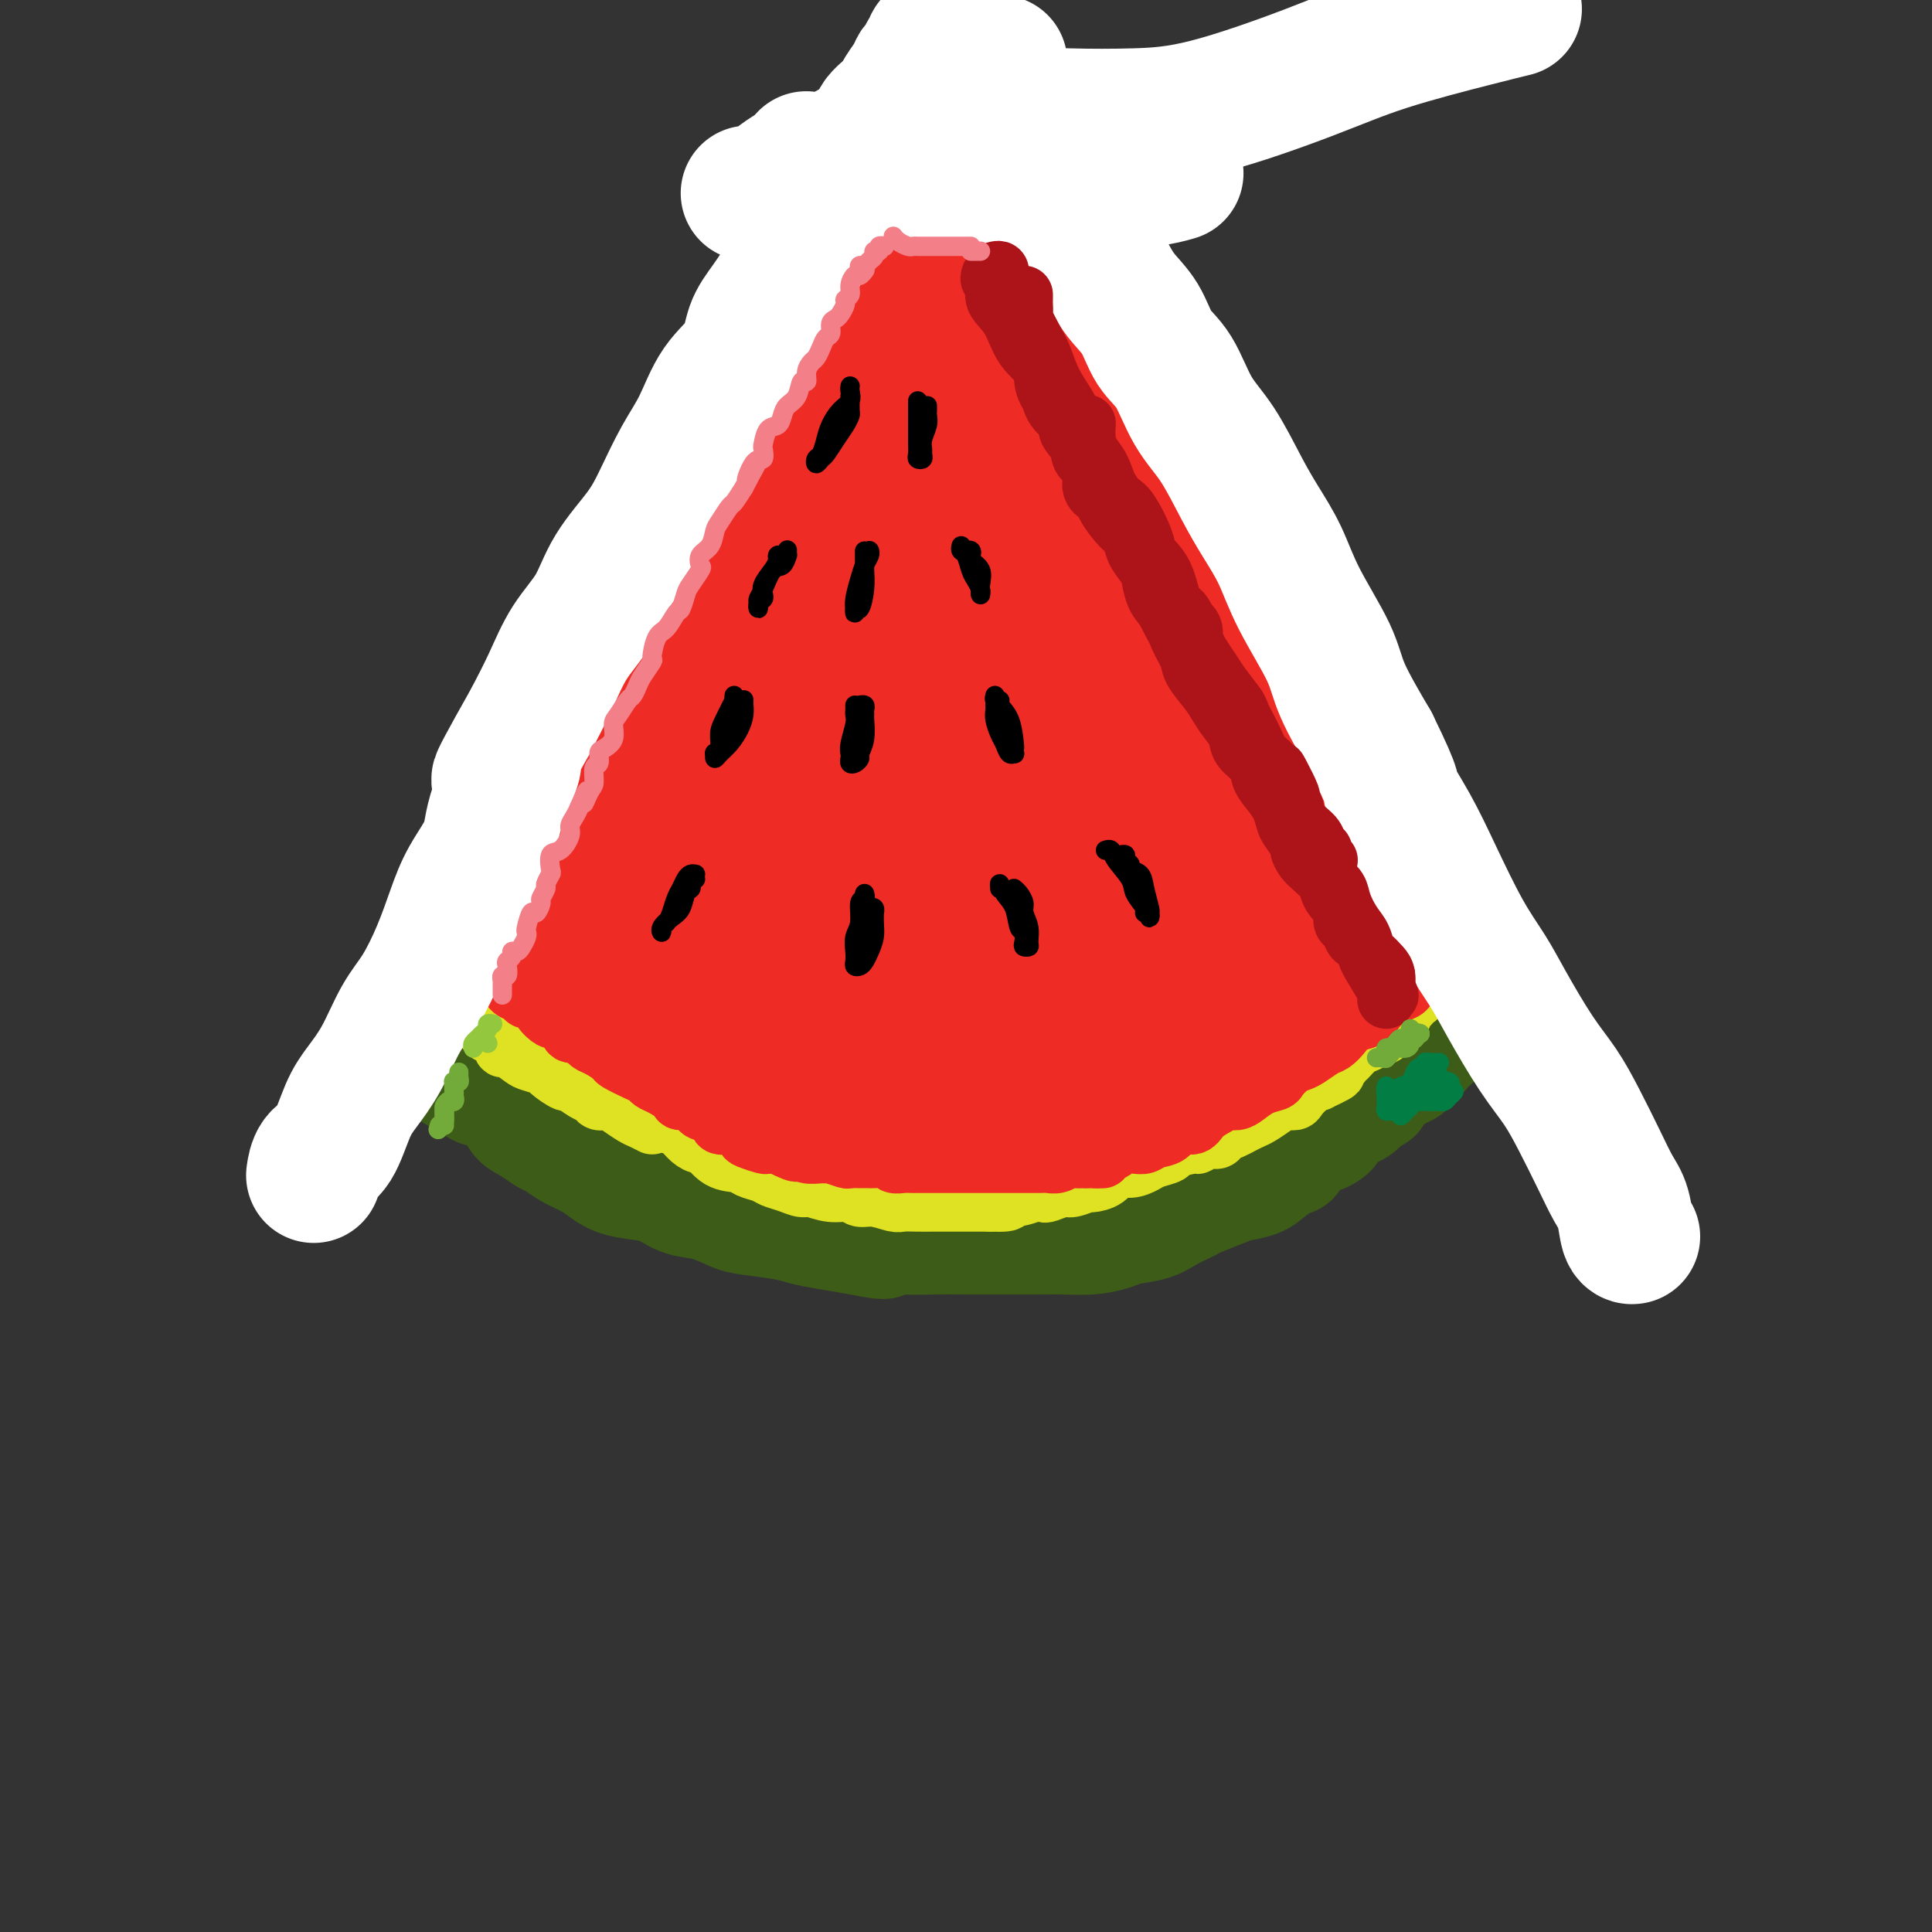 <svg viewBox='0 0 400 400' version='1.1' xmlns='http://www.w3.org/2000/svg' xmlns:xlink='http://www.w3.org/1999/xlink'><rect x="0" y="0" width="400" height="400" fill="#333333" stroke="none"/><g fill='none' stroke='rgb(61,92,24)' stroke-width='20' stroke-linecap='round' stroke-linejoin='round'><path d='M87,219c0.023,-0.114 0.047,-0.228 0,0c-0.047,0.228 -0.163,0.799 0,1c0.163,0.201 0.606,0.033 1,0c0.394,-0.033 0.738,0.070 1,0c0.262,-0.070 0.443,-0.313 1,0c0.557,0.313 1.489,1.183 2,2c0.511,0.817 0.602,1.583 1,2c0.398,0.417 1.103,0.486 2,1c0.897,0.514 1.986,1.474 3,2c1.014,0.526 1.952,0.617 3,1c1.048,0.383 2.205,1.057 3,2c0.795,0.943 1.226,2.153 2,3c0.774,0.847 1.891,1.329 3,2c1.109,0.671 2.211,1.530 3,2c0.789,0.470 1.265,0.549 2,1c0.735,0.451 1.730,1.273 3,2c1.270,0.727 2.814,1.360 4,2c1.186,0.640 2.014,1.289 3,2c0.986,0.711 2.131,1.485 4,2c1.869,0.515 4.461,0.772 6,1c1.539,0.228 2.025,0.428 3,1c0.975,0.572 2.438,1.515 4,2c1.562,0.485 3.221,0.511 5,1c1.779,0.489 3.678,1.440 5,2c1.322,0.560 2.067,0.727 4,1c1.933,0.273 5.054,0.650 7,1c1.946,0.350 2.716,0.671 4,1c1.284,0.329 3.081,0.665 5,1c1.919,0.335 3.959,0.667 6,1'/><path d='M177,258c8.798,1.856 6.293,0.497 6,0c-0.293,-0.497 1.627,-0.133 4,0c2.373,0.133 5.197,0.036 7,0c1.803,-0.036 2.583,-0.010 4,0c1.417,0.010 3.472,0.002 5,0c1.528,-0.002 2.529,0.000 4,0c1.471,-0.000 3.413,-0.003 5,0c1.587,0.003 2.821,0.012 4,0c1.179,-0.012 2.304,-0.044 4,0c1.696,0.044 3.965,0.164 6,0c2.035,-0.164 3.838,-0.611 5,-1c1.162,-0.389 1.684,-0.719 3,-1c1.316,-0.281 3.427,-0.513 5,-1c1.573,-0.487 2.608,-1.230 4,-2c1.392,-0.770 3.142,-1.568 4,-2c0.858,-0.432 0.823,-0.500 2,-1c1.177,-0.500 3.565,-1.434 5,-2c1.435,-0.566 1.918,-0.765 3,-1c1.082,-0.235 2.765,-0.504 4,-1c1.235,-0.496 2.024,-1.217 3,-2c0.976,-0.783 2.140,-1.627 3,-2c0.860,-0.373 1.418,-0.274 2,-1c0.582,-0.726 1.189,-2.277 2,-3c0.811,-0.723 1.827,-0.617 3,-1c1.173,-0.383 2.504,-1.253 3,-2c0.496,-0.747 0.159,-1.369 1,-2c0.841,-0.631 2.861,-1.271 4,-2c1.139,-0.729 1.398,-1.546 2,-2c0.602,-0.454 1.547,-0.545 2,-1c0.453,-0.455 0.415,-1.273 1,-2c0.585,-0.727 1.792,-1.364 3,-2'/><path d='M290,224c4.930,-3.538 2.754,-1.382 2,-1c-0.754,0.382 -0.087,-1.011 1,-2c1.087,-0.989 2.592,-1.575 3,-2c0.408,-0.425 -0.283,-0.688 0,-1c0.283,-0.312 1.540,-0.671 2,-1c0.460,-0.329 0.124,-0.627 0,-1c-0.124,-0.373 -0.035,-0.821 0,-1c0.035,-0.179 0.018,-0.090 0,0'/></g>
<g fill='none' stroke='rgb(222,226,34)' stroke-width='12' stroke-linecap='round' stroke-linejoin='round'><path d='M88,204c0.375,-0.081 0.749,-0.162 1,0c0.251,0.162 0.377,0.569 1,1c0.623,0.431 1.743,0.888 2,1c0.257,0.112 -0.348,-0.120 0,0c0.348,0.120 1.650,0.592 2,1c0.350,0.408 -0.253,0.752 0,1c0.253,0.248 1.362,0.399 2,1c0.638,0.601 0.804,1.651 1,2c0.196,0.349 0.420,-0.004 1,0c0.580,0.004 1.515,0.363 2,1c0.485,0.637 0.518,1.550 1,2c0.482,0.450 1.412,0.435 2,1c0.588,0.565 0.834,1.710 1,2c0.166,0.290 0.252,-0.274 1,0c0.748,0.274 2.159,1.388 3,2c0.841,0.612 1.113,0.722 2,1c0.887,0.278 2.391,0.722 3,1c0.609,0.278 0.324,0.389 1,1c0.676,0.611 2.313,1.723 3,2c0.687,0.277 0.425,-0.280 1,0c0.575,0.280 1.987,1.398 3,2c1.013,0.602 1.626,0.690 2,1c0.374,0.310 0.509,0.843 1,1c0.491,0.157 1.339,-0.060 2,0c0.661,0.060 1.136,0.398 2,1c0.864,0.602 2.117,1.470 3,2c0.883,0.530 1.395,0.723 2,1c0.605,0.277 1.302,0.639 2,1'/><path d='M132,228c-0.092,0.444 -0.184,0.889 0,1c0.184,0.111 0.644,-0.111 1,0c0.356,0.111 0.609,0.555 1,1c0.391,0.445 0.920,0.892 1,1c0.080,0.108 -0.288,-0.122 0,0c0.288,0.122 1.233,0.598 2,1c0.767,0.402 1.356,0.732 2,1c0.644,0.268 1.343,0.475 2,1c0.657,0.525 1.272,1.369 2,2c0.728,0.631 1.569,1.048 2,1c0.431,-0.048 0.451,-0.560 1,0c0.549,0.560 1.627,2.192 3,3c1.373,0.808 3.042,0.794 4,1c0.958,0.206 1.205,0.634 2,1c0.795,0.366 2.137,0.671 3,1c0.863,0.329 1.248,0.681 2,1c0.752,0.319 1.872,0.606 3,1c1.128,0.394 2.266,0.894 3,1c0.734,0.106 1.066,-0.183 2,0c0.934,0.183 2.470,0.837 4,1c1.530,0.163 3.052,-0.167 4,0c0.948,0.167 1.321,0.829 2,1c0.679,0.171 1.665,-0.150 3,0c1.335,0.150 3.019,0.772 4,1c0.981,0.228 1.258,0.061 2,0c0.742,-0.061 1.949,-0.016 3,0c1.051,0.016 1.947,0.004 3,0c1.053,-0.004 2.262,-0.001 3,0c0.738,0.001 1.007,0.000 2,0c0.993,-0.000 2.712,-0.000 4,0c1.288,0.000 2.144,0.000 3,0'/><path d='M205,249c6.361,0.222 2.763,-0.724 2,-1c-0.763,-0.276 1.308,0.118 3,0c1.692,-0.118 3.004,-0.749 4,-1c0.996,-0.251 1.675,-0.124 2,0c0.325,0.124 0.295,0.244 1,0c0.705,-0.244 2.146,-0.852 3,-1c0.854,-0.148 1.120,0.163 2,0c0.880,-0.163 2.374,-0.799 3,-1c0.626,-0.201 0.384,0.034 1,0c0.616,-0.034 2.089,-0.338 3,-1c0.911,-0.662 1.261,-1.683 2,-2c0.739,-0.317 1.869,0.070 3,0c1.131,-0.070 2.265,-0.597 3,-1c0.735,-0.403 1.071,-0.681 2,-1c0.929,-0.319 2.451,-0.678 3,-1c0.549,-0.322 0.126,-0.607 1,-1c0.874,-0.393 3.045,-0.893 4,-1c0.955,-0.107 0.693,0.179 1,0c0.307,-0.179 1.184,-0.821 2,-1c0.816,-0.179 1.570,0.107 2,0c0.430,-0.107 0.537,-0.605 1,-1c0.463,-0.395 1.283,-0.687 2,-1c0.717,-0.313 1.333,-0.648 2,-1c0.667,-0.352 1.387,-0.721 2,-1c0.613,-0.279 1.119,-0.469 2,-1c0.881,-0.531 2.137,-1.403 3,-2c0.863,-0.597 1.333,-0.920 2,-1c0.667,-0.080 1.529,0.082 2,0c0.471,-0.082 0.550,-0.407 1,-1c0.450,-0.593 1.271,-1.455 2,-2c0.729,-0.545 1.364,-0.772 2,-1'/><path d='M273,224c6.942,-3.290 2.297,-1.515 1,-1c-1.297,0.515 0.755,-0.229 2,-1c1.245,-0.771 1.684,-1.569 2,-2c0.316,-0.431 0.509,-0.496 1,-1c0.491,-0.504 1.280,-1.448 2,-2c0.720,-0.552 1.372,-0.712 2,-1c0.628,-0.288 1.233,-0.702 2,-1c0.767,-0.298 1.697,-0.479 2,-1c0.303,-0.521 -0.020,-1.382 0,-2c0.020,-0.618 0.383,-0.993 1,-1c0.617,-0.007 1.489,0.353 2,0c0.511,-0.353 0.663,-1.419 1,-2c0.337,-0.581 0.860,-0.676 1,-1c0.140,-0.324 -0.104,-0.875 0,-1c0.104,-0.125 0.554,0.177 1,0c0.446,-0.177 0.886,-0.832 1,-1c0.114,-0.168 -0.099,0.151 0,0c0.099,-0.151 0.511,-0.772 1,-1c0.489,-0.228 1.055,-0.061 1,0c-0.055,0.061 -0.730,0.018 -1,0c-0.270,-0.018 -0.135,-0.009 0,0'/></g>
<g fill='none' stroke='rgb(238,43,36)' stroke-width='12' stroke-linecap='round' stroke-linejoin='round'><path d='M94,194c0.311,-0.119 0.623,-0.238 1,0c0.377,0.238 0.821,0.833 1,1c0.179,0.167 0.093,-0.095 0,0c-0.093,0.095 -0.192,0.546 0,1c0.192,0.454 0.677,0.912 1,1c0.323,0.088 0.486,-0.193 1,0c0.514,0.193 1.380,0.860 2,1c0.620,0.140 0.992,-0.248 1,0c0.008,0.248 -0.350,1.131 0,2c0.350,0.869 1.407,1.724 2,2c0.593,0.276 0.721,-0.027 1,0c0.279,0.027 0.709,0.384 1,1c0.291,0.616 0.444,1.491 1,2c0.556,0.509 1.515,0.652 2,1c0.485,0.348 0.496,0.902 1,1c0.504,0.098 1.501,-0.259 2,0c0.499,0.259 0.500,1.135 1,2c0.500,0.865 1.499,1.719 2,2c0.501,0.281 0.505,-0.011 1,0c0.495,0.011 1.481,0.327 2,1c0.519,0.673 0.572,1.705 1,2c0.428,0.295 1.232,-0.146 2,0c0.768,0.146 1.499,0.879 2,1c0.501,0.121 0.771,-0.371 1,0c0.229,0.371 0.418,1.606 1,2c0.582,0.394 1.556,-0.052 2,0c0.444,0.052 0.356,0.602 1,1c0.644,0.398 2.020,0.646 3,1c0.980,0.354 1.566,0.816 2,1c0.434,0.184 0.717,0.092 1,0'/><path d='M133,220c3.357,1.570 2.250,0.994 2,1c-0.250,0.006 0.357,0.593 1,1c0.643,0.407 1.323,0.635 2,1c0.677,0.365 1.350,0.868 2,1c0.650,0.132 1.276,-0.105 2,0c0.724,0.105 1.545,0.554 2,1c0.455,0.446 0.545,0.890 1,1c0.455,0.110 1.277,-0.114 2,0c0.723,0.114 1.349,0.567 2,1c0.651,0.433 1.329,0.847 2,1c0.671,0.153 1.334,0.045 2,0c0.666,-0.045 1.333,-0.027 2,0c0.667,0.027 1.333,0.064 2,0c0.667,-0.064 1.334,-0.228 2,0c0.666,0.228 1.332,0.848 2,1c0.668,0.152 1.338,-0.166 2,0c0.662,0.166 1.318,0.814 2,1c0.682,0.186 1.391,-0.090 2,0c0.609,0.090 1.116,0.546 2,1c0.884,0.454 2.143,0.905 3,1c0.857,0.095 1.313,-0.167 2,0c0.687,0.167 1.606,0.762 2,1c0.394,0.238 0.262,0.120 1,0c0.738,-0.120 2.344,-0.243 3,0c0.656,0.243 0.361,0.850 1,1c0.639,0.150 2.213,-0.157 3,0c0.787,0.157 0.788,0.777 1,1c0.212,0.223 0.634,0.050 1,0c0.366,-0.050 0.675,0.025 1,0c0.325,-0.025 0.664,-0.150 1,0c0.336,0.150 0.668,0.575 1,1'/><path d='M189,236c6.072,1.254 2.252,0.389 1,0c-1.252,-0.389 0.065,-0.300 1,0c0.935,0.300 1.490,0.813 2,1c0.510,0.187 0.977,0.050 1,0c0.023,-0.050 -0.396,-0.013 0,0c0.396,0.013 1.609,0.004 2,0c0.391,-0.004 -0.039,-0.001 0,0c0.039,0.001 0.546,0.000 1,0c0.454,-0.000 0.853,-0.000 1,0c0.147,0.000 0.042,0.000 0,0c-0.042,-0.000 -0.021,-0.000 0,0'/><path d='M97,197c0.346,-0.107 0.693,-0.213 1,0c0.307,0.213 0.576,0.747 1,1c0.424,0.253 1.004,0.225 2,1c0.996,0.775 2.407,2.353 3,3c0.593,0.647 0.367,0.361 1,1c0.633,0.639 2.126,2.202 3,3c0.874,0.798 1.130,0.832 2,1c0.870,0.168 2.355,0.469 3,1c0.645,0.531 0.450,1.293 1,2c0.550,0.707 1.843,1.359 3,2c1.157,0.641 2.177,1.270 3,2c0.823,0.730 1.449,1.561 2,2c0.551,0.439 1.026,0.485 2,1c0.974,0.515 2.446,1.500 3,2c0.554,0.500 0.192,0.514 1,1c0.808,0.486 2.788,1.443 4,2c1.212,0.557 1.656,0.714 2,1c0.344,0.286 0.587,0.702 1,1c0.413,0.298 0.998,0.479 2,1c1.002,0.521 2.423,1.381 3,2c0.577,0.619 0.310,0.997 1,1c0.690,0.003 2.338,-0.369 3,0c0.662,0.369 0.339,1.479 1,2c0.661,0.521 2.308,0.454 3,1c0.692,0.546 0.431,1.705 1,2c0.569,0.295 1.969,-0.275 3,0c1.031,0.275 1.693,1.394 2,2c0.307,0.606 0.257,0.698 1,1c0.743,0.302 2.277,0.812 3,1c0.723,0.188 0.635,0.054 1,0c0.365,-0.054 1.182,-0.027 2,0'/><path d='M161,237c6.515,3.266 3.302,0.932 2,0c-1.302,-0.932 -0.692,-0.460 0,0c0.692,0.460 1.467,0.908 2,1c0.533,0.092 0.823,-0.173 1,0c0.177,0.173 0.240,0.782 1,1c0.760,0.218 2.216,0.044 3,0c0.784,-0.044 0.895,0.041 1,0c0.105,-0.041 0.203,-0.207 1,0c0.797,0.207 2.291,0.788 3,1c0.709,0.212 0.631,0.056 1,0c0.369,-0.056 1.183,-0.011 2,0c0.817,0.011 1.637,-0.011 2,0c0.363,0.011 0.270,0.056 1,0c0.730,-0.056 2.282,-0.211 3,0c0.718,0.211 0.600,0.789 1,1c0.400,0.211 1.317,0.057 2,0c0.683,-0.057 1.130,-0.015 2,0c0.870,0.015 2.162,0.004 3,0c0.838,-0.004 1.223,-0.001 2,0c0.777,0.001 1.945,0.000 3,0c1.055,-0.000 1.997,-0.000 3,0c1.003,0.000 2.068,0.000 3,0c0.932,-0.000 1.730,-0.000 3,0c1.270,0.000 3.011,0.001 4,0c0.989,-0.001 1.225,-0.004 2,0c0.775,0.004 2.090,0.015 3,0c0.910,-0.015 1.415,-0.057 2,0c0.585,0.057 1.250,0.211 2,0c0.750,-0.211 1.587,-0.788 2,-1c0.413,-0.212 0.404,-0.061 1,0c0.596,0.061 1.798,0.030 3,0'/><path d='M225,240c6.070,-0.091 2.245,0.182 1,0c-1.245,-0.182 0.089,-0.820 1,-1c0.911,-0.180 1.399,0.096 2,0c0.601,-0.096 1.315,-0.565 2,-1c0.685,-0.435 1.342,-0.836 2,-1c0.658,-0.164 1.316,-0.090 2,0c0.684,0.090 1.395,0.198 2,0c0.605,-0.198 1.106,-0.700 2,-1c0.894,-0.300 2.183,-0.399 3,-1c0.817,-0.601 1.163,-1.706 2,-2c0.837,-0.294 2.164,0.223 3,0c0.836,-0.223 1.182,-1.186 2,-2c0.818,-0.814 2.108,-1.479 3,-2c0.892,-0.521 1.384,-0.899 2,-1c0.616,-0.101 1.354,0.076 2,0c0.646,-0.076 1.198,-0.405 2,-1c0.802,-0.595 1.853,-1.455 3,-2c1.147,-0.545 2.389,-0.775 3,-1c0.611,-0.225 0.590,-0.445 1,-1c0.410,-0.555 1.250,-1.443 2,-2c0.750,-0.557 1.408,-0.782 2,-1c0.592,-0.218 1.116,-0.430 2,-1c0.884,-0.570 2.127,-1.500 3,-2c0.873,-0.500 1.374,-0.570 2,-1c0.626,-0.430 1.375,-1.218 2,-2c0.625,-0.782 1.126,-1.557 2,-2c0.874,-0.443 2.121,-0.555 3,-1c0.879,-0.445 1.390,-1.222 2,-2c0.610,-0.778 1.318,-1.556 2,-2c0.682,-0.444 1.338,-0.556 2,-1c0.662,-0.444 1.331,-1.222 2,-2'/><path d='M291,204c4.564,-3.547 2.474,-2.414 2,-2c-0.474,0.414 0.669,0.111 1,0c0.331,-0.111 -0.149,-0.028 0,0c0.149,0.028 0.928,0.000 1,0c0.072,-0.000 -0.563,0.027 -1,0c-0.437,-0.027 -0.676,-0.108 -1,0c-0.324,0.108 -0.733,0.404 -1,1c-0.267,0.596 -0.390,1.492 -1,2c-0.610,0.508 -1.705,0.629 -3,1c-1.295,0.371 -2.791,0.992 -4,2c-1.209,1.008 -2.132,2.402 -3,3c-0.868,0.598 -1.680,0.400 -3,1c-1.320,0.600 -3.146,1.998 -5,3c-1.854,1.002 -3.734,1.609 -5,2c-1.266,0.391 -1.918,0.567 -3,1c-1.082,0.433 -2.595,1.124 -4,2c-1.405,0.876 -2.703,1.938 -4,3'/><path d='M257,223c-6.041,3.464 -3.144,1.625 -3,1c0.144,-0.625 -2.464,-0.035 -4,1c-1.536,1.035 -1.999,2.515 -3,3c-1.001,0.485 -2.540,-0.025 -4,0c-1.460,0.025 -2.842,0.585 -4,1c-1.158,0.415 -2.094,0.685 -3,1c-0.906,0.315 -1.782,0.676 -3,1c-1.218,0.324 -2.777,0.612 -4,1c-1.223,0.388 -2.109,0.877 -3,1c-0.891,0.123 -1.788,-0.121 -3,0c-1.212,0.121 -2.741,0.607 -4,1c-1.259,0.393 -2.249,0.694 -3,1c-0.751,0.306 -1.262,0.618 -2,1c-0.738,0.382 -1.704,0.835 -3,1c-1.296,0.165 -2.923,0.041 -4,0c-1.077,-0.041 -1.603,0.000 -2,0c-0.397,-0.000 -0.665,-0.041 -2,0c-1.335,0.041 -3.737,0.165 -5,0c-1.263,-0.165 -1.387,-0.618 -2,-1c-0.613,-0.382 -1.714,-0.691 -3,-1c-1.286,-0.309 -2.756,-0.618 -4,-1c-1.244,-0.382 -2.260,-0.838 -3,-1c-0.740,-0.162 -1.203,-0.029 -2,0c-0.797,0.029 -1.926,-0.045 -3,0c-1.074,0.045 -2.092,0.208 -3,0c-0.908,-0.208 -1.706,-0.787 -2,-1c-0.294,-0.213 -0.084,-0.061 0,0c0.084,0.061 0.042,0.030 0,0'/><path d='M95,189c-0.118,-0.048 -0.236,-0.095 0,0c0.236,0.095 0.825,0.333 1,0c0.175,-0.333 -0.065,-1.238 0,-2c0.065,-0.762 0.435,-1.380 1,-2c0.565,-0.620 1.324,-1.243 2,-2c0.676,-0.757 1.267,-1.650 2,-3c0.733,-1.350 1.608,-3.157 2,-4c0.392,-0.843 0.302,-0.720 1,-2c0.698,-1.280 2.184,-3.962 3,-6c0.816,-2.038 0.961,-3.432 2,-5c1.039,-1.568 2.972,-3.312 4,-5c1.028,-1.688 1.149,-3.321 2,-5c0.851,-1.679 2.430,-3.403 3,-5c0.570,-1.597 0.130,-3.066 1,-5c0.870,-1.934 3.051,-4.333 4,-6c0.949,-1.667 0.667,-2.600 1,-4c0.333,-1.400 1.280,-3.265 2,-5c0.720,-1.735 1.213,-3.341 2,-5c0.787,-1.659 1.868,-3.373 3,-5c1.132,-1.627 2.314,-3.168 3,-5c0.686,-1.832 0.877,-3.955 2,-6c1.123,-2.045 3.177,-4.012 5,-6c1.823,-1.988 3.414,-3.997 4,-5c0.586,-1.003 0.167,-1.001 0,-1c-0.167,0.001 -0.084,0.000 0,0'/><path d='M97,187c-0.099,-0.320 -0.197,-0.640 0,-1c0.197,-0.360 0.690,-0.758 1,-1c0.310,-0.242 0.439,-0.326 1,-1c0.561,-0.674 1.556,-1.938 2,-3c0.444,-1.062 0.337,-1.921 1,-3c0.663,-1.079 2.096,-2.377 3,-4c0.904,-1.623 1.281,-3.571 2,-5c0.719,-1.429 1.781,-2.339 3,-4c1.219,-1.661 2.594,-4.073 4,-6c1.406,-1.927 2.842,-3.370 4,-5c1.158,-1.630 2.037,-3.448 3,-5c0.963,-1.552 2.009,-2.840 3,-5c0.991,-2.160 1.927,-5.194 3,-7c1.073,-1.806 2.282,-2.386 3,-4c0.718,-1.614 0.946,-4.262 2,-6c1.054,-1.738 2.935,-2.565 4,-4c1.065,-1.435 1.314,-3.476 2,-5c0.686,-1.524 1.808,-2.530 3,-4c1.192,-1.470 2.455,-3.403 3,-5c0.545,-1.597 0.373,-2.856 1,-4c0.627,-1.144 2.055,-2.172 3,-4c0.945,-1.828 1.408,-4.455 2,-6c0.592,-1.545 1.312,-2.006 2,-3c0.688,-0.994 1.343,-2.519 2,-4c0.657,-1.481 1.317,-2.916 2,-4c0.683,-1.084 1.390,-1.815 2,-3c0.610,-1.185 1.122,-2.823 2,-4c0.878,-1.177 2.121,-1.894 3,-3c0.879,-1.106 1.394,-2.602 2,-4c0.606,-1.398 1.303,-2.699 2,-4'/><path d='M167,66c11.412,-19.482 4.944,-7.686 3,-4c-1.944,3.686 0.638,-0.739 2,-3c1.362,-2.261 1.506,-2.357 2,-3c0.494,-0.643 1.340,-1.834 2,-3c0.660,-1.166 1.135,-2.307 2,-3c0.865,-0.693 2.118,-0.939 3,-2c0.882,-1.061 1.391,-2.938 2,-4c0.609,-1.062 1.318,-1.310 2,-2c0.682,-0.690 1.338,-1.824 2,-3c0.662,-1.176 1.330,-2.396 2,-3c0.670,-0.604 1.343,-0.593 2,-1c0.657,-0.407 1.300,-1.233 2,-2c0.700,-0.767 1.459,-1.474 2,-2c0.541,-0.526 0.865,-0.871 1,-1c0.135,-0.129 0.080,-0.042 0,0c-0.080,0.042 -0.185,0.040 0,0c0.185,-0.040 0.659,-0.118 1,0c0.341,0.118 0.547,0.431 1,1c0.453,0.569 1.153,1.394 2,2c0.847,0.606 1.841,0.994 3,2c1.159,1.006 2.482,2.630 3,4c0.518,1.370 0.232,2.484 1,4c0.768,1.516 2.590,3.433 4,5c1.410,1.567 2.410,2.785 3,4c0.590,1.215 0.771,2.428 2,4c1.229,1.572 3.505,3.504 5,5c1.495,1.496 2.210,2.557 3,4c0.790,1.443 1.654,3.270 3,5c1.346,1.730 3.173,3.365 5,5'/><path d='M232,75c5.831,7.460 3.408,4.111 3,4c-0.408,-0.111 1.199,3.016 3,5c1.801,1.984 3.795,2.826 5,4c1.205,1.174 1.619,2.679 2,4c0.381,1.321 0.729,2.457 2,4c1.271,1.543 3.466,3.493 5,5c1.534,1.507 2.405,2.570 3,4c0.595,1.430 0.912,3.228 2,5c1.088,1.772 2.948,3.517 4,5c1.052,1.483 1.297,2.705 2,4c0.703,1.295 1.865,2.662 3,4c1.135,1.338 2.245,2.647 3,4c0.755,1.353 1.156,2.750 2,4c0.844,1.250 2.132,2.354 3,3c0.868,0.646 1.318,0.833 2,2c0.682,1.167 1.596,3.314 2,5c0.404,1.686 0.297,2.912 1,4c0.703,1.088 2.217,2.037 3,3c0.783,0.963 0.835,1.939 1,3c0.165,1.061 0.443,2.208 1,3c0.557,0.792 1.392,1.229 2,2c0.608,0.771 0.989,1.874 1,3c0.011,1.126 -0.347,2.273 0,3c0.347,0.727 1.399,1.033 2,2c0.601,0.967 0.753,2.596 1,3c0.247,0.404 0.591,-0.415 1,0c0.409,0.415 0.883,2.064 1,3c0.117,0.936 -0.123,1.158 0,2c0.123,0.842 0.610,2.304 1,3c0.390,0.696 0.683,0.628 1,1c0.317,0.372 0.659,1.186 1,2'/><path d='M295,178c3.182,6.935 1.636,3.273 1,2c-0.636,-1.273 -0.363,-0.156 0,1c0.363,1.156 0.815,2.351 1,3c0.185,0.649 0.102,0.752 0,1c-0.102,0.248 -0.224,0.640 0,1c0.224,0.360 0.792,0.688 1,1c0.208,0.312 0.056,0.609 0,1c-0.056,0.391 -0.015,0.878 0,1c0.015,0.122 0.004,-0.120 0,0c-0.004,0.120 -0.001,0.603 0,1c0.001,0.397 0.000,0.709 0,1c-0.000,0.291 -0.000,0.561 0,1c0.000,0.439 0.000,1.045 0,1c-0.000,-0.045 -0.000,-0.743 0,-1c0.000,-0.257 0.000,-0.073 0,0c-0.000,0.073 -0.000,0.037 0,0'/></g>
<g fill='none' stroke='rgb(238,43,36)' stroke-width='28' stroke-linecap='round' stroke-linejoin='round'><path d='M136,155c-0.015,0.490 -0.031,0.979 0,1c0.031,0.021 0.108,-0.428 0,0c-0.108,0.428 -0.403,1.731 -1,3c-0.597,1.269 -1.497,2.504 -2,4c-0.503,1.496 -0.609,3.254 -1,4c-0.391,0.746 -1.067,0.482 -2,1c-0.933,0.518 -2.123,1.819 -3,3c-0.877,1.181 -1.442,2.241 -2,3c-0.558,0.759 -1.110,1.215 -2,2c-0.890,0.785 -2.119,1.899 -3,3c-0.881,1.101 -1.413,2.189 -2,3c-0.587,0.811 -1.229,1.345 -2,2c-0.771,0.655 -1.672,1.433 -2,2c-0.328,0.567 -0.082,0.925 0,1c0.082,0.075 0.001,-0.134 0,0c-0.001,0.134 0.080,0.610 0,1c-0.080,0.390 -0.321,0.694 0,1c0.321,0.306 1.202,0.615 2,1c0.798,0.385 1.511,0.845 3,2c1.489,1.155 3.752,3.005 6,4c2.248,0.995 4.481,1.136 6,2c1.519,0.864 2.325,2.451 4,4c1.675,1.549 4.220,3.058 6,4c1.780,0.942 2.796,1.316 4,2c1.204,0.684 2.596,1.678 5,3c2.404,1.322 5.820,2.973 8,4c2.180,1.027 3.125,1.430 5,2c1.875,0.570 4.678,1.306 7,2c2.322,0.694 4.161,1.347 6,2'/><path d='M176,221c5.025,1.713 4.588,0.995 5,1c0.412,0.005 1.672,0.733 4,1c2.328,0.267 5.725,0.072 8,0c2.275,-0.072 3.430,-0.022 5,0c1.570,0.022 3.556,0.017 5,0c1.444,-0.017 2.346,-0.046 4,0c1.654,0.046 4.061,0.168 6,0c1.939,-0.168 3.410,-0.626 5,-1c1.590,-0.374 3.299,-0.666 5,-1c1.701,-0.334 3.395,-0.711 5,-1c1.605,-0.289 3.123,-0.489 5,-1c1.877,-0.511 4.115,-1.332 6,-2c1.885,-0.668 3.417,-1.184 5,-2c1.583,-0.816 3.215,-1.932 5,-3c1.785,-1.068 3.721,-2.087 5,-3c1.279,-0.913 1.901,-1.720 3,-2c1.099,-0.280 2.677,-0.032 4,-1c1.323,-0.968 2.393,-3.151 3,-4c0.607,-0.849 0.751,-0.364 1,-1c0.249,-0.636 0.603,-2.394 1,-3c0.397,-0.606 0.839,-0.059 1,0c0.161,0.059 0.042,-0.368 0,-1c-0.042,-0.632 -0.007,-1.469 0,-2c0.007,-0.531 -0.012,-0.758 0,-1c0.012,-0.242 0.057,-0.500 0,-1c-0.057,-0.500 -0.214,-1.242 0,-2c0.214,-0.758 0.801,-1.532 1,-2c0.199,-0.468 0.012,-0.631 0,-1c-0.012,-0.369 0.151,-0.946 0,-2c-0.151,-1.054 -0.614,-2.587 -1,-4c-0.386,-1.413 -0.693,-2.707 -1,-4'/><path d='M266,178c-0.620,-2.382 -1.169,-3.338 -2,-5c-0.831,-1.662 -1.943,-4.029 -3,-6c-1.057,-1.971 -2.059,-3.544 -3,-5c-0.941,-1.456 -1.820,-2.793 -3,-5c-1.180,-2.207 -2.660,-5.283 -4,-8c-1.340,-2.717 -2.540,-5.076 -4,-8c-1.460,-2.924 -3.182,-6.415 -5,-9c-1.818,-2.585 -3.734,-4.265 -5,-6c-1.266,-1.735 -1.881,-3.524 -3,-5c-1.119,-1.476 -2.741,-2.639 -4,-4c-1.259,-1.361 -2.155,-2.920 -3,-4c-0.845,-1.080 -1.639,-1.681 -2,-3c-0.361,-1.319 -0.290,-3.355 -1,-5c-0.710,-1.645 -2.201,-2.898 -3,-4c-0.799,-1.102 -0.906,-2.052 -1,-3c-0.094,-0.948 -0.174,-1.893 -1,-3c-0.826,-1.107 -2.397,-2.375 -3,-3c-0.603,-0.625 -0.237,-0.608 0,-1c0.237,-0.392 0.345,-1.193 0,-2c-0.345,-0.807 -1.143,-1.619 -1,-1c0.143,0.619 1.227,2.670 3,4c1.773,1.330 4.233,1.938 6,4c1.767,2.062 2.839,5.579 5,9c2.161,3.421 5.410,6.745 8,10c2.590,3.255 4.520,6.441 6,9c1.480,2.559 2.510,4.490 4,7c1.490,2.510 3.440,5.599 5,8c1.560,2.401 2.732,4.115 4,6c1.268,1.885 2.634,3.943 4,6'/><path d='M260,151c7.386,10.705 3.852,6.466 3,6c-0.852,-0.466 0.978,2.839 2,5c1.022,2.161 1.237,3.176 2,5c0.763,1.824 2.076,4.456 3,6c0.924,1.544 1.461,1.999 2,3c0.539,1.001 1.079,2.547 2,4c0.921,1.453 2.221,2.813 3,4c0.779,1.187 1.036,2.202 1,3c-0.036,0.798 -0.364,1.380 0,2c0.364,0.620 1.422,1.279 2,2c0.578,0.721 0.677,1.503 1,2c0.323,0.497 0.871,0.707 1,1c0.129,0.293 -0.162,0.668 0,1c0.162,0.332 0.775,0.622 1,1c0.225,0.378 0.060,0.845 0,1c-0.060,0.155 -0.016,-0.003 0,0c0.016,0.003 0.002,0.167 0,0c-0.002,-0.167 0.007,-0.663 0,-1c-0.007,-0.337 -0.032,-0.514 0,-1c0.032,-0.486 0.120,-1.282 0,-2c-0.120,-0.718 -0.447,-1.358 -1,-2c-0.553,-0.642 -1.333,-1.285 -2,-2c-0.667,-0.715 -1.220,-1.503 -2,-3c-0.780,-1.497 -1.786,-3.705 -3,-6c-1.214,-2.295 -2.638,-4.679 -4,-7c-1.362,-2.321 -2.664,-4.581 -4,-7c-1.336,-2.419 -2.706,-4.997 -4,-7c-1.294,-2.003 -2.513,-3.429 -4,-6c-1.487,-2.571 -3.244,-6.285 -5,-10'/><path d='M254,143c-5.773,-10.397 -5.704,-9.390 -7,-11c-1.296,-1.610 -3.955,-5.838 -7,-10c-3.045,-4.162 -6.476,-8.256 -9,-11c-2.524,-2.744 -4.140,-4.136 -6,-5c-1.860,-0.864 -3.964,-1.200 -7,-1c-3.036,0.200 -7.006,0.937 -10,4c-2.994,3.063 -5.014,8.453 -7,14c-1.986,5.547 -3.937,11.251 -6,19c-2.063,7.749 -4.237,17.545 -5,24c-0.763,6.455 -0.114,9.571 0,12c0.114,2.429 -0.308,4.173 0,5c0.308,0.827 1.346,0.737 2,1c0.654,0.263 0.922,0.880 2,0c1.078,-0.880 2.964,-3.257 4,-8c1.036,-4.743 1.221,-11.851 1,-18c-0.221,-6.149 -0.846,-11.338 -2,-17c-1.154,-5.662 -2.835,-11.795 -5,-16c-2.165,-4.205 -4.814,-6.481 -7,-8c-2.186,-1.519 -3.907,-2.279 -6,0c-2.093,2.279 -4.556,7.598 -7,13c-2.444,5.402 -4.867,10.888 -7,19c-2.133,8.112 -3.975,18.849 -5,25c-1.025,6.151 -1.231,7.717 -1,9c0.231,1.283 0.900,2.282 2,3c1.100,0.718 2.630,1.153 5,0c2.370,-1.153 5.579,-3.896 8,-7c2.421,-3.104 4.055,-6.569 6,-12c1.945,-5.431 4.202,-12.827 5,-19c0.798,-6.173 0.138,-11.124 -1,-16c-1.138,-4.876 -2.754,-9.679 -5,-12c-2.246,-2.321 -5.123,-2.161 -8,-2'/><path d='M171,118c-3.712,0.756 -8.992,3.646 -13,8c-4.008,4.354 -6.745,10.173 -10,16c-3.255,5.827 -7.029,11.662 -10,17c-2.971,5.338 -5.141,10.179 -6,13c-0.859,2.821 -0.409,3.621 0,4c0.409,0.379 0.777,0.338 2,0c1.223,-0.338 3.301,-0.973 7,-4c3.699,-3.027 9.020,-8.447 13,-14c3.980,-5.553 6.620,-11.240 9,-17c2.380,-5.760 4.502,-11.595 6,-17c1.498,-5.405 2.373,-10.381 3,-13c0.627,-2.619 1.006,-2.883 0,-3c-1.006,-0.117 -3.397,-0.089 -6,3c-2.603,3.089 -5.417,9.239 -8,16c-2.583,6.761 -4.934,14.132 -7,21c-2.066,6.868 -3.849,13.231 -5,19c-1.151,5.769 -1.672,10.943 -1,14c0.672,3.057 2.537,3.995 4,5c1.463,1.005 2.525,2.076 6,1c3.475,-1.076 9.362,-4.297 14,-8c4.638,-3.703 8.026,-7.886 11,-13c2.974,-5.114 5.534,-11.159 8,-17c2.466,-5.841 4.839,-11.477 6,-18c1.161,-6.523 1.112,-13.931 1,-18c-0.112,-4.069 -0.285,-4.798 -2,-5c-1.715,-0.202 -4.970,0.122 -8,4c-3.030,3.878 -5.834,11.310 -9,19c-3.166,7.690 -6.694,15.639 -9,25c-2.306,9.361 -3.390,20.136 -4,27c-0.610,6.864 -0.746,9.818 0,12c0.746,2.182 2.373,3.591 4,5'/><path d='M167,200c4.098,1.248 12.343,1.869 18,1c5.657,-0.869 8.726,-3.227 13,-7c4.274,-3.773 9.754,-8.961 14,-14c4.246,-5.039 7.259,-9.930 9,-15c1.741,-5.070 2.212,-10.319 2,-16c-0.212,-5.681 -1.106,-11.793 -3,-16c-1.894,-4.207 -4.790,-6.507 -8,-6c-3.210,0.507 -6.736,3.822 -10,9c-3.264,5.178 -6.266,12.218 -9,19c-2.734,6.782 -5.201,13.305 -6,21c-0.799,7.695 0.071,16.563 1,21c0.929,4.437 1.919,4.443 6,5c4.081,0.557 11.253,1.665 17,1c5.747,-0.665 10.068,-3.105 14,-6c3.932,-2.895 7.476,-6.247 10,-10c2.524,-3.753 4.030,-7.908 5,-13c0.970,-5.092 1.406,-11.122 1,-17c-0.406,-5.878 -1.653,-11.606 -4,-17c-2.347,-5.394 -5.793,-10.456 -9,-13c-3.207,-2.544 -6.175,-2.572 -9,1c-2.825,3.572 -5.505,10.745 -7,18c-1.495,7.255 -1.803,14.594 -1,23c0.803,8.406 2.717,17.879 6,23c3.283,5.121 7.935,5.889 12,7c4.065,1.111 7.543,2.565 11,3c3.457,0.435 6.891,-0.151 10,-2c3.109,-1.849 5.891,-4.962 7,-9c1.109,-4.038 0.545,-9.000 0,-14c-0.545,-5.000 -1.070,-10.039 -3,-16c-1.930,-5.961 -5.266,-12.846 -9,-18c-3.734,-5.154 -7.867,-8.577 -12,-12'/><path d='M233,131c-3.708,-2.290 -6.980,-2.014 -10,1c-3.020,3.014 -5.790,8.767 -7,15c-1.210,6.233 -0.860,12.948 0,20c0.860,7.052 2.230,14.443 4,18c1.770,3.557 3.941,3.282 6,4c2.059,0.718 4.005,2.431 6,3c1.995,0.569 4.038,-0.006 5,-1c0.962,-0.994 0.844,-2.406 1,-5c0.156,-2.594 0.585,-6.369 -1,-12c-1.585,-5.631 -5.185,-13.116 -8,-20c-2.815,-6.884 -4.844,-13.167 -7,-18c-2.156,-4.833 -4.437,-8.217 -6,-11c-1.563,-2.783 -2.407,-4.963 -3,-6c-0.593,-1.037 -0.935,-0.929 -1,-1c-0.065,-0.071 0.149,-0.321 0,-1c-0.149,-0.679 -0.659,-1.787 -1,-3c-0.341,-1.213 -0.514,-2.533 -1,-4c-0.486,-1.467 -1.286,-3.082 -2,-5c-0.714,-1.918 -1.343,-4.138 -2,-6c-0.657,-1.862 -1.343,-3.367 -2,-5c-0.657,-1.633 -1.286,-3.394 -2,-5c-0.714,-1.606 -1.512,-3.057 -2,-4c-0.488,-0.943 -0.667,-1.376 -1,-2c-0.333,-0.624 -0.820,-1.437 -1,-2c-0.180,-0.563 -0.051,-0.875 0,-1c0.051,-0.125 0.026,-0.062 0,0'/><path d='M192,80c-2.688,0.706 -5.377,1.413 -8,5c-2.623,3.587 -5.182,10.055 -8,15c-2.818,4.945 -5.897,8.368 -8,12c-2.103,3.632 -3.231,7.473 -5,10c-1.769,2.527 -4.179,3.740 -5,5c-0.821,1.260 -0.054,2.568 0,3c0.054,0.432 -0.605,-0.011 -1,0c-0.395,0.011 -0.527,0.477 0,-2c0.527,-2.477 1.714,-7.896 3,-12c1.286,-4.104 2.672,-6.892 4,-11c1.328,-4.108 2.597,-9.538 4,-13c1.403,-3.462 2.940,-4.958 4,-6c1.060,-1.042 1.643,-1.629 2,-2c0.357,-0.371 0.486,-0.526 0,-1c-0.486,-0.474 -1.588,-1.266 -4,2c-2.412,3.266 -6.134,10.591 -9,17c-2.866,6.409 -4.876,11.904 -7,16c-2.124,4.096 -4.362,6.794 -6,9c-1.638,2.206 -2.675,3.919 -3,5c-0.325,1.081 0.062,1.529 0,2c-0.062,0.471 -0.573,0.965 0,0c0.573,-0.965 2.231,-3.389 4,-6c1.769,-2.611 3.648,-5.410 6,-9c2.352,-3.590 5.177,-7.971 7,-12c1.823,-4.029 2.643,-7.707 5,-11c2.357,-3.293 6.250,-6.202 8,-8c1.750,-1.798 1.356,-2.484 2,-3c0.644,-0.516 2.327,-0.862 3,-1c0.673,-0.138 0.337,-0.069 0,0'/><path d='M180,84c-1.269,2.502 -2.538,5.004 -4,8c-1.462,2.996 -3.117,6.485 -4,9c-0.883,2.515 -0.996,4.054 -1,5c-0.004,0.946 0.100,1.298 0,2c-0.100,0.702 -0.403,1.756 0,2c0.403,0.244 1.513,-0.320 3,-2c1.487,-1.680 3.352,-4.475 5,-7c1.648,-2.525 3.081,-4.780 4,-7c0.919,-2.220 1.324,-4.405 2,-6c0.676,-1.595 1.622,-2.598 2,-3c0.378,-0.402 0.189,-0.201 0,0'/><path d='M190,67c0.069,-0.413 0.138,-0.826 0,-1c-0.138,-0.174 -0.482,-0.109 -1,0c-0.518,0.109 -1.210,0.262 -2,1c-0.790,0.738 -1.679,2.063 -2,3c-0.321,0.937 -0.075,1.488 0,2c0.075,0.512 -0.021,0.985 0,1c0.021,0.015 0.159,-0.427 0,-1c-0.159,-0.573 -0.614,-1.278 0,-3c0.614,-1.722 2.298,-4.461 3,-7c0.702,-2.539 0.422,-4.879 1,-7c0.578,-2.121 2.015,-4.022 3,-6c0.985,-1.978 1.517,-4.033 2,-5c0.483,-0.967 0.917,-0.845 1,-1c0.083,-0.155 -0.185,-0.585 0,-1c0.185,-0.415 0.823,-0.815 1,-1c0.177,-0.185 -0.108,-0.157 0,0c0.108,0.157 0.609,0.442 1,1c0.391,0.558 0.671,1.390 1,2c0.329,0.610 0.706,0.998 1,2c0.294,1.002 0.505,2.619 1,4c0.495,1.381 1.275,2.528 2,4c0.725,1.472 1.397,3.270 2,5c0.603,1.730 1.139,3.390 2,5c0.861,1.610 2.047,3.168 3,5c0.953,1.832 1.674,3.939 3,6c1.326,2.061 3.259,4.077 4,6c0.741,1.923 0.291,3.753 1,6c0.709,2.247 2.575,4.913 4,7c1.425,2.087 2.407,3.596 3,5c0.593,1.404 0.796,2.702 1,4'/><path d='M225,103c4.892,10.405 2.622,5.416 2,4c-0.622,-1.416 0.403,0.739 1,2c0.597,1.261 0.767,1.627 1,1c0.233,-0.627 0.529,-2.249 0,-4c-0.529,-1.751 -1.882,-3.632 -3,-6c-1.118,-2.368 -2.000,-5.222 -3,-8c-1.000,-2.778 -2.117,-5.479 -3,-7c-0.883,-1.521 -1.533,-1.862 -2,-2c-0.467,-0.138 -0.752,-0.072 -1,0c-0.248,0.072 -0.458,0.152 1,2c1.458,1.848 4.583,5.464 7,9c2.417,3.536 4.127,6.990 6,10c1.873,3.010 3.910,5.575 6,8c2.090,2.425 4.233,4.709 6,7c1.767,2.291 3.160,4.588 4,6c0.840,1.412 1.129,1.939 2,3c0.871,1.061 2.325,2.655 3,4c0.675,1.345 0.573,2.442 1,3c0.427,0.558 1.385,0.578 2,1c0.615,0.422 0.887,1.247 1,2c0.113,0.753 0.066,1.434 0,1c-0.066,-0.434 -0.152,-1.982 0,-2c0.152,-0.018 0.541,1.495 1,3c0.459,1.505 0.988,3.001 2,5c1.012,1.999 2.506,4.499 4,7'/><path d='M263,152c7.825,11.622 4.888,6.178 4,5c-0.888,-1.178 0.274,1.912 2,4c1.726,2.088 4.018,3.174 5,4c0.982,0.826 0.656,1.391 1,2c0.344,0.609 1.360,1.262 2,2c0.640,0.738 0.903,1.560 1,2c0.097,0.440 0.026,0.496 0,1c-0.026,0.504 -0.007,1.455 0,2c0.007,0.545 0.002,0.682 0,1c-0.002,0.318 -0.001,0.816 0,1c0.001,0.184 0.000,0.052 0,0c-0.000,-0.052 -0.000,-0.026 0,0'/></g>
<g fill='none' stroke='rgb(255,255,255)' stroke-width='28' stroke-linecap='round' stroke-linejoin='round'><path d='M207,13c0.002,0.758 0.003,1.515 0,2c-0.003,0.485 -0.012,0.696 0,1c0.012,0.304 0.043,0.701 0,1c-0.043,0.299 -0.162,0.501 0,1c0.162,0.499 0.604,1.294 1,2c0.396,0.706 0.745,1.324 1,2c0.255,0.676 0.415,1.411 1,2c0.585,0.589 1.596,1.031 2,2c0.404,0.969 0.200,2.464 1,4c0.800,1.536 2.602,3.113 3,4c0.398,0.887 -0.609,1.083 0,2c0.609,0.917 2.834,2.554 4,4c1.166,1.446 1.273,2.700 2,4c0.727,1.300 2.074,2.645 3,4c0.926,1.355 1.429,2.718 2,4c0.571,1.282 1.209,2.481 2,4c0.791,1.519 1.736,3.357 3,5c1.264,1.643 2.847,3.093 4,5c1.153,1.907 1.876,4.273 3,6c1.124,1.727 2.649,2.816 4,5c1.351,2.184 2.528,5.463 4,8c1.472,2.537 3.237,4.333 5,7c1.763,2.667 3.523,6.207 5,9c1.477,2.793 2.672,4.839 4,7c1.328,2.161 2.790,4.435 4,7c1.210,2.565 2.170,5.419 4,9c1.830,3.581 4.531,7.887 6,11c1.469,3.113 1.705,5.032 3,8c1.295,2.968 3.647,6.984 6,11'/><path d='M284,154c5.674,11.550 3.858,9.424 4,10c0.142,0.576 2.240,3.853 4,7c1.760,3.147 3.180,6.164 5,10c1.820,3.836 4.041,8.491 6,12c1.959,3.509 3.657,5.870 5,8c1.343,2.130 2.330,4.028 4,7c1.670,2.972 4.022,7.019 6,10c1.978,2.981 3.580,4.896 5,7c1.420,2.104 2.656,4.396 4,7c1.344,2.604 2.795,5.521 4,8c1.205,2.479 2.166,4.521 3,6c0.834,1.479 1.543,2.397 2,4c0.457,1.603 0.661,3.893 1,5c0.339,1.107 0.811,1.031 1,1c0.189,-0.031 0.094,-0.015 0,0'/><path d='M194,9c-0.416,-0.079 -0.832,-0.158 -1,0c-0.168,0.158 -0.087,0.552 0,1c0.087,0.448 0.179,0.948 0,1c-0.179,0.052 -0.629,-0.345 -1,0c-0.371,0.345 -0.664,1.432 -1,2c-0.336,0.568 -0.714,0.616 -1,1c-0.286,0.384 -0.479,1.102 -1,2c-0.521,0.898 -1.370,1.976 -2,3c-0.630,1.024 -1.042,1.995 -2,3c-0.958,1.005 -2.461,2.045 -3,3c-0.539,0.955 -0.115,1.826 -1,3c-0.885,1.174 -3.080,2.652 -4,4c-0.920,1.348 -0.566,2.567 -1,4c-0.434,1.433 -1.656,3.078 -3,5c-1.344,1.922 -2.812,4.119 -4,6c-1.188,1.881 -2.097,3.447 -3,5c-0.903,1.553 -1.799,3.094 -3,5c-1.201,1.906 -2.708,4.178 -4,6c-1.292,1.822 -2.368,3.194 -3,5c-0.632,1.806 -0.819,4.046 -2,6c-1.181,1.954 -3.356,3.622 -5,6c-1.644,2.378 -2.758,5.466 -4,8c-1.242,2.534 -2.613,4.514 -4,7c-1.387,2.486 -2.790,5.477 -4,8c-1.210,2.523 -2.227,4.577 -4,7c-1.773,2.423 -4.301,5.216 -6,8c-1.699,2.784 -2.569,5.561 -4,8c-1.431,2.439 -3.424,4.541 -5,7c-1.576,2.459 -2.736,5.274 -4,8c-1.264,2.726 -2.632,5.363 -4,8'/><path d='M110,149c-11.107,19.698 -5.374,10.443 -4,9c1.374,-1.443 -1.612,4.925 -3,9c-1.388,4.075 -1.179,5.856 -2,8c-0.821,2.144 -2.673,4.649 -4,7c-1.327,2.351 -2.129,4.546 -3,7c-0.871,2.454 -1.812,5.167 -3,8c-1.188,2.833 -2.625,5.787 -4,8c-1.375,2.213 -2.689,3.685 -4,6c-1.311,2.315 -2.621,5.472 -4,8c-1.379,2.528 -2.828,4.426 -4,6c-1.172,1.574 -2.065,2.825 -3,5c-0.935,2.175 -1.910,5.274 -3,7c-1.090,1.726 -2.293,2.080 -3,3c-0.707,0.920 -0.916,2.406 -1,3c-0.084,0.594 -0.042,0.297 0,0'/><path d='M155,40c-0.058,-0.001 -0.116,-0.002 0,0c0.116,0.002 0.405,0.006 1,0c0.595,-0.006 1.496,-0.023 3,-1c1.504,-0.977 3.610,-2.915 6,-4c2.390,-1.085 5.062,-1.317 7,-2c1.938,-0.683 3.142,-1.815 6,-3c2.858,-1.185 7.371,-2.422 11,-3c3.629,-0.578 6.373,-0.496 9,-1c2.627,-0.504 5.138,-1.592 9,-2c3.862,-0.408 9.074,-0.134 14,0c4.926,0.134 9.565,0.128 14,0c4.435,-0.128 8.667,-0.378 15,-2c6.333,-1.622 14.766,-4.617 21,-7c6.234,-2.383 10.269,-4.154 16,-6c5.731,-1.846 13.158,-3.766 18,-5c4.842,-1.234 7.098,-1.781 8,-2c0.902,-0.219 0.451,-0.109 0,0'/><path d='M168,33c-0.422,0.032 -0.845,0.065 -1,0c-0.155,-0.065 -0.044,-0.227 0,0c0.044,0.227 0.020,0.845 0,1c-0.020,0.155 -0.035,-0.151 0,0c0.035,0.151 0.119,0.758 0,1c-0.119,0.242 -0.443,0.118 0,0c0.443,-0.118 1.652,-0.229 3,0c1.348,0.229 2.837,0.797 4,1c1.163,0.203 2.002,0.040 4,0c1.998,-0.040 5.155,0.042 8,0c2.845,-0.042 5.378,-0.208 8,0c2.622,0.208 5.333,0.789 9,1c3.667,0.211 8.290,0.053 12,0c3.710,-0.053 6.508,-0.000 9,0c2.492,0.000 4.678,-0.051 7,0c2.322,0.051 4.779,0.206 7,0c2.221,-0.206 4.206,-0.773 5,-1c0.794,-0.227 0.397,-0.113 0,0'/></g>
<g fill='none' stroke='rgb(173,20,25)' stroke-width='12' stroke-linecap='round' stroke-linejoin='round'><path d='M206,56c0.422,-0.118 0.844,-0.236 1,0c0.156,0.236 0.045,0.826 0,1c-0.045,0.174 -0.024,-0.067 0,0c0.024,0.067 0.052,0.444 0,1c-0.052,0.556 -0.183,1.293 0,2c0.183,0.707 0.682,1.386 1,2c0.318,0.614 0.457,1.165 1,2c0.543,0.835 1.489,1.955 2,3c0.511,1.045 0.586,2.016 1,3c0.414,0.984 1.166,1.982 2,3c0.834,1.018 1.748,2.058 2,3c0.252,0.942 -0.160,1.788 0,3c0.160,1.212 0.892,2.790 2,4c1.108,1.210 2.592,2.051 3,3c0.408,0.949 -0.261,2.005 0,3c0.261,0.995 1.450,1.930 2,3c0.550,1.070 0.460,2.277 1,3c0.540,0.723 1.709,0.964 2,2c0.291,1.036 -0.297,2.868 0,4c0.297,1.132 1.479,1.566 2,2c0.521,0.434 0.381,0.869 1,2c0.619,1.131 1.997,2.959 3,4c1.003,1.041 1.630,1.297 2,2c0.370,0.703 0.483,1.854 1,3c0.517,1.146 1.438,2.287 2,3c0.562,0.713 0.767,1.000 1,2c0.233,1.000 0.495,2.714 1,4c0.505,1.286 1.252,2.143 2,3'/><path d='M241,126c5.838,11.382 2.933,4.838 2,3c-0.933,-1.838 0.106,1.029 1,3c0.894,1.971 1.643,3.045 2,4c0.357,0.955 0.324,1.792 1,3c0.676,1.208 2.063,2.788 3,4c0.937,1.212 1.425,2.057 2,3c0.575,0.943 1.239,1.985 2,3c0.761,1.015 1.621,2.004 2,3c0.379,0.996 0.276,1.999 1,3c0.724,1.001 2.274,2.002 3,3c0.726,0.998 0.627,1.995 1,3c0.373,1.005 1.218,2.017 2,3c0.782,0.983 1.501,1.936 2,3c0.499,1.064 0.777,2.238 1,3c0.223,0.762 0.391,1.110 1,2c0.609,0.890 1.658,2.321 2,3c0.342,0.679 -0.024,0.605 0,1c0.024,0.395 0.439,1.260 1,2c0.561,0.740 1.268,1.354 2,2c0.732,0.646 1.489,1.324 2,2c0.511,0.676 0.777,1.351 1,2c0.223,0.649 0.402,1.272 1,2c0.598,0.728 1.613,1.561 2,2c0.387,0.439 0.144,0.484 0,1c-0.144,0.516 -0.188,1.504 0,2c0.188,0.496 0.610,0.499 1,1c0.390,0.501 0.748,1.499 1,2c0.252,0.501 0.397,0.505 1,1c0.603,0.495 1.662,1.479 2,2c0.338,0.521 -0.046,0.577 0,1c0.046,0.423 0.523,1.211 1,2'/><path d='M284,200c6.834,11.609 2.420,3.633 1,1c-1.420,-2.633 0.156,0.078 1,1c0.844,0.922 0.958,0.056 1,0c0.042,-0.056 0.012,0.698 0,1c-0.012,0.302 -0.006,0.151 0,0'/><path d='M287,207c-0.001,-0.432 -0.002,-0.864 0,-1c0.002,-0.136 0.008,0.023 0,0c-0.008,-0.023 -0.030,-0.228 0,-1c0.030,-0.772 0.111,-2.111 0,-3c-0.111,-0.889 -0.414,-1.328 -1,-2c-0.586,-0.672 -1.457,-1.576 -2,-2c-0.543,-0.424 -0.760,-0.368 -1,-1c-0.240,-0.632 -0.502,-1.951 -1,-3c-0.498,-1.049 -1.232,-1.826 -2,-3c-0.768,-1.174 -1.570,-2.745 -2,-4c-0.430,-1.255 -0.486,-2.194 -1,-3c-0.514,-0.806 -1.485,-1.479 -2,-2c-0.515,-0.521 -0.574,-0.891 -1,-2c-0.426,-1.109 -1.217,-2.957 -2,-4c-0.783,-1.043 -1.557,-1.280 -2,-2c-0.443,-0.720 -0.557,-1.922 -1,-3c-0.443,-1.078 -1.217,-2.030 -2,-3c-0.783,-0.970 -1.576,-1.957 -2,-3c-0.424,-1.043 -0.481,-2.142 -1,-3c-0.519,-0.858 -1.502,-1.474 -2,-2c-0.498,-0.526 -0.513,-0.960 -1,-2c-0.487,-1.040 -1.447,-2.685 -2,-4c-0.553,-1.315 -0.701,-2.299 -1,-3c-0.299,-0.701 -0.751,-1.118 -1,-2c-0.249,-0.882 -0.295,-2.227 -1,-3c-0.705,-0.773 -2.069,-0.973 -3,-2c-0.931,-1.027 -1.429,-2.880 -2,-4c-0.571,-1.120 -1.215,-1.506 -2,-2c-0.785,-0.494 -1.711,-1.094 -2,-2c-0.289,-0.906 0.060,-2.116 0,-3c-0.060,-0.884 -0.530,-1.442 -1,-2'/><path d='M246,131c-6.441,-12.110 -2.044,-4.386 -1,-2c1.044,2.386 -1.264,-0.567 -2,-2c-0.736,-1.433 0.101,-1.348 0,-2c-0.101,-0.652 -1.140,-2.043 -2,-3c-0.860,-0.957 -1.540,-1.481 -2,-2c-0.460,-0.519 -0.700,-1.034 -1,-2c-0.300,-0.966 -0.661,-2.384 -1,-3c-0.339,-0.616 -0.657,-0.431 -1,-1c-0.343,-0.569 -0.711,-1.892 -1,-3c-0.289,-1.108 -0.501,-2.001 -1,-3c-0.499,-0.999 -1.286,-2.104 -2,-3c-0.714,-0.896 -1.354,-1.582 -2,-3c-0.646,-1.418 -1.297,-3.568 -2,-5c-0.703,-1.432 -1.456,-2.147 -2,-3c-0.544,-0.853 -0.877,-1.845 -1,-3c-0.123,-1.155 -0.035,-2.473 0,-3c0.035,-0.527 0.018,-0.264 0,0'/><path d='M205,57c-0.133,0.379 -0.267,0.758 0,1c0.267,0.242 0.933,0.347 1,1c0.067,0.653 -0.465,1.855 0,3c0.465,1.145 1.927,2.233 3,4c1.073,1.767 1.757,4.212 3,6c1.243,1.788 3.046,2.920 4,5c0.954,2.080 1.059,5.107 2,7c0.941,1.893 2.717,2.653 4,4c1.283,1.347 2.072,3.281 3,5c0.928,1.719 1.993,3.223 3,5c1.007,1.777 1.956,3.828 3,5c1.044,1.172 2.185,1.464 3,3c0.815,1.536 1.305,4.316 2,6c0.695,1.684 1.595,2.274 2,3c0.405,0.726 0.314,1.590 1,3c0.686,1.410 2.150,3.368 3,5c0.850,1.632 1.086,2.939 2,4c0.914,1.061 2.506,1.877 3,3c0.494,1.123 -0.110,2.554 0,4c0.110,1.446 0.936,2.907 2,4c1.064,1.093 2.368,1.820 3,3c0.632,1.180 0.592,2.815 1,4c0.408,1.185 1.265,1.921 2,3c0.735,1.079 1.348,2.502 2,4c0.652,1.498 1.341,3.070 2,4c0.659,0.930 1.287,1.216 2,2c0.713,0.784 1.511,2.066 2,3c0.489,0.934 0.670,1.521 1,2c0.330,0.479 0.809,0.851 1,1c0.191,0.149 0.096,0.074 0,0'/><path d='M212,61c0.003,0.369 0.007,0.738 0,1c-0.007,0.262 -0.024,0.417 0,1c0.024,0.583 0.088,1.592 0,2c-0.088,0.408 -0.329,0.213 0,1c0.329,0.787 1.228,2.557 2,4c0.772,1.443 1.418,2.560 2,4c0.582,1.440 1.100,3.201 2,5c0.900,1.799 2.184,3.634 3,5c0.816,1.366 1.166,2.263 2,4c0.834,1.737 2.154,4.314 3,6c0.846,1.686 1.219,2.481 2,4c0.781,1.519 1.970,3.761 3,5c1.030,1.239 1.900,1.474 3,3c1.100,1.526 2.430,4.342 3,6c0.570,1.658 0.379,2.159 1,3c0.621,0.841 2.053,2.024 3,4c0.947,1.976 1.409,4.745 2,6c0.591,1.255 1.312,0.995 2,2c0.688,1.005 1.344,3.274 2,5c0.656,1.726 1.314,2.910 2,4c0.686,1.090 1.401,2.086 2,3c0.599,0.914 1.082,1.747 2,3c0.918,1.253 2.273,2.926 3,4c0.727,1.074 0.827,1.547 1,2c0.173,0.453 0.417,0.884 1,2c0.583,1.116 1.503,2.916 2,4c0.497,1.084 0.571,1.453 1,2c0.429,0.547 1.215,1.274 2,2'/><path d='M263,158c7.366,12.539 3.281,4.388 2,2c-1.281,-2.388 0.242,0.988 1,3c0.758,2.012 0.752,2.661 1,3c0.248,0.339 0.750,0.367 1,1c0.250,0.633 0.248,1.871 1,3c0.752,1.129 2.258,2.149 3,3c0.742,0.851 0.721,1.535 1,2c0.279,0.465 0.858,0.712 1,1c0.142,0.288 -0.154,0.616 0,1c0.154,0.384 0.758,0.824 1,1c0.242,0.176 0.121,0.088 0,0'/></g>
<g fill='none' stroke='rgb(115,171,58)' stroke-width='4' stroke-linecap='round' stroke-linejoin='round'><path d='M285,219c0.309,-0.033 0.618,-0.065 1,0c0.382,0.065 0.837,0.228 1,0c0.163,-0.228 0.032,-0.849 0,-1c-0.032,-0.151 0.033,0.166 0,0c-0.033,-0.166 -0.164,-0.814 0,-1c0.164,-0.186 0.622,0.091 1,0c0.378,-0.091 0.676,-0.550 1,-1c0.324,-0.450 0.675,-0.891 1,-1c0.325,-0.109 0.623,0.115 1,0c0.377,-0.115 0.832,-0.569 1,-1c0.168,-0.431 0.048,-0.837 0,-1c-0.048,-0.163 -0.024,-0.081 0,0'/><path d='M287,218c0.026,0.401 0.052,0.802 0,1c-0.052,0.198 -0.182,0.194 0,0c0.182,-0.194 0.676,-0.578 1,-1c0.324,-0.422 0.478,-0.883 1,-1c0.522,-0.117 1.410,0.108 2,0c0.590,-0.108 0.880,-0.551 1,-1c0.120,-0.449 0.071,-0.905 0,-1c-0.071,-0.095 -0.163,0.170 0,0c0.163,-0.170 0.582,-0.777 1,-1c0.418,-0.223 0.834,-0.064 1,0c0.166,0.064 0.083,0.032 0,0'/><path d='M292,215c0.032,0.008 0.065,0.016 0,0c-0.065,-0.016 -0.227,-0.057 0,0c0.227,0.057 0.844,0.211 1,0c0.156,-0.211 -0.150,-0.788 0,-1c0.150,-0.212 0.757,-0.061 1,0c0.243,0.061 0.121,0.030 0,0'/></g>
<g fill='none' stroke='rgb(2,125,68)' stroke-width='4' stroke-linecap='round' stroke-linejoin='round'><path d='M287,227c0.018,0.120 0.036,0.240 0,0c-0.036,-0.240 -0.126,-0.841 0,-1c0.126,-0.159 0.467,0.125 1,0c0.533,-0.125 1.257,-0.659 2,-1c0.743,-0.341 1.504,-0.487 2,-1c0.496,-0.513 0.725,-1.391 1,-2c0.275,-0.609 0.596,-0.948 1,-1c0.404,-0.052 0.892,0.182 1,0c0.108,-0.182 -0.163,-0.780 0,-1c0.163,-0.220 0.761,-0.063 1,0c0.239,0.063 0.120,0.031 0,0'/><path d='M291,228c0.469,0.061 0.937,0.123 1,0c0.063,-0.123 -0.281,-0.430 0,-1c0.281,-0.570 1.187,-1.403 2,-2c0.813,-0.597 1.532,-0.957 2,-1c0.468,-0.043 0.686,0.230 1,0c0.314,-0.230 0.723,-0.961 1,-1c0.277,-0.039 0.422,0.616 0,1c-0.422,0.384 -1.413,0.496 -2,1c-0.587,0.504 -0.772,1.401 -1,2c-0.228,0.599 -0.499,0.900 -1,1c-0.501,0.100 -1.231,-0.001 -1,0c0.231,0.001 1.424,0.105 2,0c0.576,-0.105 0.534,-0.418 1,-1c0.466,-0.582 1.438,-1.431 2,-2c0.562,-0.569 0.712,-0.856 1,-1c0.288,-0.144 0.712,-0.144 1,0c0.288,0.144 0.438,0.431 0,1c-0.438,0.569 -1.466,1.420 -2,2c-0.534,0.580 -0.576,0.887 -1,1c-0.424,0.113 -1.229,0.030 -1,0c0.229,-0.030 1.494,-0.009 2,0c0.506,0.009 0.253,0.004 0,0'/><path d='M298,228c0.380,0.310 1.328,-0.414 2,-1c0.672,-0.586 1.066,-1.033 1,-1c-0.066,0.033 -0.591,0.545 -1,1c-0.409,0.455 -0.702,0.854 -1,1c-0.298,0.146 -0.602,0.039 -1,0c-0.398,-0.039 -0.890,-0.010 -1,0c-0.110,0.010 0.163,0.003 0,0c-0.163,-0.003 -0.761,-0.001 -1,0c-0.239,0.001 -0.120,0.000 0,0'/><path d='M292,228c0.081,0.348 0.162,0.696 0,1c-0.162,0.304 -0.568,0.565 -1,1c-0.432,0.435 -0.890,1.046 -1,1c-0.110,-0.046 0.128,-0.747 0,-1c-0.128,-0.253 -0.623,-0.057 -1,0c-0.377,0.057 -0.637,-0.023 -1,0c-0.363,0.023 -0.829,0.151 -1,0c-0.171,-0.151 -0.046,-0.579 0,-1c0.046,-0.421 0.013,-0.835 0,-1c-0.013,-0.165 -0.007,-0.083 0,0'/><path d='M287,225c0.023,-0.119 0.046,-0.239 0,0c-0.046,0.239 -0.162,0.835 0,1c0.162,0.165 0.603,-0.101 1,0c0.397,0.101 0.750,0.571 1,1c0.250,0.429 0.396,0.819 1,1c0.604,0.181 1.665,0.153 2,0c0.335,-0.153 -0.054,-0.433 0,-1c0.054,-0.567 0.553,-1.422 1,-2c0.447,-0.578 0.842,-0.879 1,-1c0.158,-0.121 0.079,-0.060 0,0'/><path d='M297,220c0.417,0.000 0.833,0.000 1,0c0.167,0.000 0.083,0.000 0,0'/></g>
<g fill='none' stroke='rgb(0,0,0)' stroke-width='4' stroke-linecap='round' stroke-linejoin='round'><path d='M176,80c0.012,-0.064 0.025,-0.127 0,0c-0.025,0.127 -0.087,0.445 0,1c0.087,0.555 0.322,1.347 0,2c-0.322,0.653 -1.200,1.169 -2,2c-0.800,0.831 -1.522,1.979 -2,3c-0.478,1.021 -0.713,1.916 -1,3c-0.287,1.084 -0.625,2.356 -1,3c-0.375,0.644 -0.788,0.661 -1,1c-0.212,0.339 -0.222,0.999 0,1c0.222,0.001 0.676,-0.658 1,-1c0.324,-0.342 0.518,-0.366 1,-1c0.482,-0.634 1.254,-1.876 2,-3c0.746,-1.124 1.468,-2.128 2,-3c0.532,-0.872 0.875,-1.610 1,-2c0.125,-0.390 0.034,-0.430 0,-1c-0.034,-0.570 -0.009,-1.668 0,-2c0.009,-0.332 0.002,0.103 0,0c-0.002,-0.103 -0.001,-0.744 0,-1c0.001,-0.256 0.000,-0.128 0,0'/><path d='M190,83c-0.000,-0.005 -0.000,-0.010 0,0c0.000,0.010 0.000,0.034 0,1c-0.000,0.966 -0.001,2.875 0,4c0.001,1.125 0.004,1.465 0,2c-0.004,0.535 -0.015,1.265 0,2c0.015,0.735 0.057,1.477 0,2c-0.057,0.523 -0.212,0.829 0,1c0.212,0.171 0.793,0.208 1,0c0.207,-0.208 0.041,-0.661 0,-1c-0.041,-0.339 0.041,-0.564 0,-1c-0.041,-0.436 -0.207,-1.082 0,-2c0.207,-0.918 0.788,-2.106 1,-3c0.212,-0.894 0.057,-1.494 0,-2c-0.057,-0.506 -0.015,-0.919 0,-1c0.015,-0.081 0.004,0.171 0,0c-0.004,-0.171 -0.001,-0.763 0,-1c0.001,-0.237 0.001,-0.118 0,0'/><path d='M162,115c-0.437,-0.073 -0.874,-0.146 -1,0c-0.126,0.146 0.058,0.512 0,1c-0.058,0.488 -0.359,1.100 -1,2c-0.641,0.900 -1.622,2.088 -2,3c-0.378,0.912 -0.154,1.548 0,2c0.154,0.452 0.237,0.721 0,1c-0.237,0.279 -0.793,0.569 -1,1c-0.207,0.431 -0.064,1.005 0,1c0.064,-0.005 0.048,-0.588 0,-1c-0.048,-0.412 -0.128,-0.654 0,-1c0.128,-0.346 0.465,-0.796 1,-2c0.535,-1.204 1.268,-3.164 2,-4c0.732,-0.836 1.464,-0.550 2,-1c0.536,-0.450 0.876,-1.636 1,-2c0.124,-0.364 0.033,0.094 0,0c-0.033,-0.094 -0.010,-0.741 0,-1c0.010,-0.259 0.005,-0.129 0,0'/><path d='M180,114c0.091,0.259 0.182,0.518 0,1c-0.182,0.482 -0.637,1.185 -1,2c-0.363,0.815 -0.633,1.740 -1,3c-0.367,1.260 -0.831,2.855 -1,4c-0.169,1.145 -0.042,1.841 0,2c0.042,0.159 0.001,-0.218 0,0c-0.001,0.218 0.038,1.030 0,1c-0.038,-0.030 -0.154,-0.901 0,-1c0.154,-0.099 0.577,0.573 1,0c0.423,-0.573 0.845,-2.393 1,-4c0.155,-1.607 0.041,-3.001 0,-4c-0.041,-0.999 -0.011,-1.603 0,-2c0.011,-0.397 0.003,-0.587 0,-1c-0.003,-0.413 -0.001,-1.049 0,-1c0.001,0.049 0.000,0.784 0,1c-0.000,0.216 -0.000,-0.086 0,0c0.000,0.086 0.000,0.562 0,1c-0.000,0.438 -0.000,0.840 0,1c0.000,0.160 0.000,0.080 0,0'/><path d='M199,113c-0.089,0.388 -0.178,0.776 0,1c0.178,0.224 0.622,0.284 1,1c0.378,0.716 0.690,2.086 1,3c0.310,0.914 0.619,1.371 1,2c0.381,0.629 0.834,1.432 1,2c0.166,0.568 0.047,0.903 0,1c-0.047,0.097 -0.020,-0.044 0,0c0.020,0.044 0.033,0.272 0,0c-0.033,-0.272 -0.113,-1.043 0,-2c0.113,-0.957 0.419,-2.099 0,-3c-0.419,-0.901 -1.562,-1.562 -2,-2c-0.438,-0.438 -0.170,-0.653 0,-1c0.170,-0.347 0.242,-0.825 0,-1c-0.242,-0.175 -0.797,-0.047 -1,0c-0.203,0.047 -0.055,0.013 0,0c0.055,-0.013 0.016,-0.004 0,0c-0.016,0.004 -0.008,0.002 0,0'/><path d='M152,144c-0.052,0.526 -0.104,1.051 0,1c0.104,-0.051 0.364,-0.679 0,0c-0.364,0.679 -1.351,2.664 -2,4c-0.649,1.336 -0.959,2.023 -1,3c-0.041,0.977 0.187,2.245 0,3c-0.187,0.755 -0.791,0.996 -1,1c-0.209,0.004 -0.025,-0.228 0,0c0.025,0.228 -0.109,0.917 0,1c0.109,0.083 0.460,-0.441 1,-1c0.540,-0.559 1.269,-1.154 2,-2c0.731,-0.846 1.464,-1.943 2,-3c0.536,-1.057 0.876,-2.073 1,-3c0.124,-0.927 0.033,-1.765 0,-2c-0.033,-0.235 -0.009,0.133 0,0c0.009,-0.133 0.002,-0.768 0,-1c-0.002,-0.232 -0.001,-0.063 0,0c0.001,0.063 0.000,0.018 0,0c-0.000,-0.018 -0.000,-0.009 0,0'/><path d='M177,146c0.008,0.341 0.016,0.683 0,1c-0.016,0.317 -0.057,0.610 0,1c0.057,0.390 0.211,0.879 0,2c-0.211,1.121 -0.786,2.876 -1,4c-0.214,1.124 -0.067,1.618 0,2c0.067,0.382 0.056,0.650 0,1c-0.056,0.350 -0.155,0.780 0,1c0.155,0.220 0.563,0.231 1,0c0.437,-0.231 0.902,-0.702 1,-1c0.098,-0.298 -0.170,-0.422 0,-1c0.170,-0.578 0.779,-1.609 1,-3c0.221,-1.391 0.056,-3.143 0,-4c-0.056,-0.857 -0.001,-0.818 0,-1c0.001,-0.182 -0.051,-0.585 0,-1c0.051,-0.415 0.206,-0.843 0,-1c-0.206,-0.157 -0.773,-0.045 -1,0c-0.227,0.045 -0.113,0.022 0,0'/><path d='M206,146c-0.006,-0.074 -0.013,-0.148 0,0c0.013,0.148 0.045,0.516 0,1c-0.045,0.484 -0.166,1.082 0,2c0.166,0.918 0.619,2.156 1,3c0.381,0.844 0.690,1.294 1,2c0.310,0.706 0.619,1.668 1,2c0.381,0.332 0.832,0.034 1,0c0.168,-0.034 0.051,0.195 0,0c-0.051,-0.195 -0.037,-0.813 0,-1c0.037,-0.187 0.097,0.056 0,-1c-0.097,-1.056 -0.352,-3.411 -1,-5c-0.648,-1.589 -1.690,-2.412 -2,-3c-0.310,-0.588 0.113,-0.941 0,-1c-0.113,-0.059 -0.761,0.176 -1,0c-0.239,-0.176 -0.068,-0.765 0,-1c0.068,-0.235 0.034,-0.118 0,0'/><path d='M144,181c-0.333,-0.063 -0.667,-0.127 -1,0c-0.333,0.127 -0.666,0.443 -1,1c-0.334,0.557 -0.668,1.353 -1,2c-0.332,0.647 -0.663,1.144 -1,2c-0.337,0.856 -0.680,2.070 -1,3c-0.320,0.930 -0.616,1.578 -1,2c-0.384,0.422 -0.856,0.620 -1,1c-0.144,0.380 0.041,0.943 0,1c-0.041,0.057 -0.309,-0.390 0,-1c0.309,-0.610 1.193,-1.382 2,-2c0.807,-0.618 1.536,-1.084 2,-2c0.464,-0.916 0.664,-2.284 1,-3c0.336,-0.716 0.808,-0.780 1,-1c0.192,-0.220 0.103,-0.595 0,-1c-0.103,-0.405 -0.220,-0.840 0,-1c0.220,-0.160 0.777,-0.046 1,0c0.223,0.046 0.111,0.023 0,0'/><path d='M179,185c0.121,0.412 0.243,0.824 0,1c-0.243,0.176 -0.849,0.117 -1,1c-0.151,0.883 0.155,2.710 0,4c-0.155,1.290 -0.771,2.045 -1,3c-0.229,0.955 -0.073,2.110 0,3c0.073,0.890 0.061,1.515 0,2c-0.061,0.485 -0.170,0.829 0,1c0.170,0.171 0.620,0.170 1,0c0.380,-0.170 0.690,-0.509 1,-1c0.310,-0.491 0.619,-1.136 1,-2c0.381,-0.864 0.835,-1.948 1,-3c0.165,-1.052 0.040,-2.072 0,-3c-0.040,-0.928 0.003,-1.765 0,-2c-0.003,-0.235 -0.052,0.133 0,0c0.052,-0.133 0.206,-0.767 0,-1c-0.206,-0.233 -0.773,-0.067 -1,0c-0.227,0.067 -0.113,0.033 0,0'/><path d='M207,184c-0.059,-0.589 -0.117,-1.179 0,-1c0.117,0.179 0.410,1.126 1,2c0.590,0.874 1.478,1.674 2,3c0.522,1.326 0.680,3.179 1,4c0.320,0.821 0.803,0.611 1,1c0.197,0.389 0.106,1.378 0,2c-0.106,0.622 -0.229,0.879 0,1c0.229,0.121 0.808,0.107 1,0c0.192,-0.107 -0.004,-0.308 0,-1c0.004,-0.692 0.208,-1.874 0,-3c-0.208,-1.126 -0.826,-2.197 -1,-3c-0.174,-0.803 0.097,-1.340 0,-2c-0.097,-0.660 -0.562,-1.445 -1,-2c-0.438,-0.555 -0.849,-0.880 -1,-1c-0.151,-0.120 -0.043,-0.034 0,0c0.043,0.034 0.022,0.017 0,0'/><path d='M229,176c-0.106,0.033 -0.213,0.066 0,0c0.213,-0.066 0.744,-0.232 1,0c0.256,0.232 0.235,0.861 1,2c0.765,1.139 2.314,2.787 3,4c0.686,1.213 0.510,1.990 1,3c0.490,1.010 1.648,2.253 2,3c0.352,0.747 -0.101,0.998 0,1c0.101,0.002 0.756,-0.246 1,0c0.244,0.246 0.078,0.987 0,1c-0.078,0.013 -0.067,-0.703 0,-1c0.067,-0.297 0.191,-0.174 0,-1c-0.191,-0.826 -0.696,-2.602 -1,-4c-0.304,-1.398 -0.406,-2.417 -1,-3c-0.594,-0.583 -1.679,-0.731 -2,-1c-0.321,-0.269 0.124,-0.661 0,-1c-0.124,-0.339 -0.817,-0.627 -1,-1c-0.183,-0.373 0.143,-0.831 0,-1c-0.143,-0.169 -0.755,-0.048 -1,0c-0.245,0.048 -0.122,0.024 0,0'/></g>
<g fill='none' stroke='rgb(243,127,137)' stroke-width='4' stroke-linecap='round' stroke-linejoin='round'><path d='M104,206c-0.001,-0.342 -0.001,-0.684 0,-1c0.001,-0.316 0.004,-0.605 0,-1c-0.004,-0.395 -0.015,-0.897 0,-1c0.015,-0.103 0.055,0.194 0,0c-0.055,-0.194 -0.207,-0.878 0,-1c0.207,-0.122 0.773,0.317 1,0c0.227,-0.317 0.117,-1.391 0,-2c-0.117,-0.609 -0.239,-0.754 0,-1c0.239,-0.246 0.838,-0.594 1,-1c0.162,-0.406 -0.114,-0.869 0,-1c0.114,-0.131 0.618,0.069 1,0c0.382,-0.069 0.641,-0.409 1,-1c0.359,-0.591 0.817,-1.435 1,-2c0.183,-0.565 0.092,-0.852 0,-1c-0.092,-0.148 -0.183,-0.157 0,-1c0.183,-0.843 0.642,-2.520 1,-3c0.358,-0.480 0.617,0.238 1,0c0.383,-0.238 0.891,-1.430 1,-2c0.109,-0.570 -0.181,-0.518 0,-1c0.181,-0.482 0.832,-1.499 1,-2c0.168,-0.501 -0.146,-0.485 0,-1c0.146,-0.515 0.751,-1.559 1,-2c0.249,-0.441 0.143,-0.278 0,-1c-0.143,-0.722 -0.323,-2.329 0,-3c0.323,-0.671 1.147,-0.406 2,-1c0.853,-0.594 1.734,-2.046 2,-3c0.266,-0.954 -0.082,-1.411 0,-2c0.082,-0.589 0.595,-1.311 1,-2c0.405,-0.689 0.703,-1.344 1,-2'/><path d='M120,167c2.658,-6.158 1.305,-2.055 1,-1c-0.305,1.055 0.440,-0.940 1,-2c0.560,-1.060 0.936,-1.187 1,-2c0.064,-0.813 -0.186,-2.314 0,-3c0.186,-0.686 0.806,-0.558 1,-1c0.194,-0.442 -0.037,-1.454 0,-2c0.037,-0.546 0.342,-0.626 1,-1c0.658,-0.374 1.668,-1.041 2,-2c0.332,-0.959 -0.013,-2.211 0,-3c0.013,-0.789 0.383,-1.116 1,-2c0.617,-0.884 1.479,-2.325 2,-3c0.521,-0.675 0.699,-0.584 1,-1c0.301,-0.416 0.724,-1.341 1,-2c0.276,-0.659 0.405,-1.053 1,-2c0.595,-0.947 1.655,-2.447 2,-3c0.345,-0.553 -0.024,-0.160 0,-1c0.024,-0.840 0.440,-2.915 1,-4c0.560,-1.085 1.262,-1.181 2,-2c0.738,-0.819 1.512,-2.360 2,-3c0.488,-0.640 0.692,-0.380 1,-1c0.308,-0.620 0.722,-2.120 1,-3c0.278,-0.880 0.421,-1.141 1,-2c0.579,-0.859 1.594,-2.317 2,-3c0.406,-0.683 0.202,-0.590 0,-1c-0.202,-0.410 -0.401,-1.322 0,-2c0.401,-0.678 1.402,-1.122 2,-2c0.598,-0.878 0.793,-2.191 1,-3c0.207,-0.809 0.427,-1.114 1,-2c0.573,-0.886 1.501,-2.354 2,-3c0.499,-0.646 0.571,-0.470 1,-1c0.429,-0.530 1.214,-1.765 2,-3'/><path d='M154,101c5.458,-10.489 2.103,-3.711 1,-2c-1.103,1.711 0.046,-1.643 1,-3c0.954,-1.357 1.712,-0.716 2,-1c0.288,-0.284 0.105,-1.494 0,-2c-0.105,-0.506 -0.131,-0.310 0,-1c0.131,-0.690 0.420,-2.266 1,-3c0.580,-0.734 1.450,-0.625 2,-1c0.550,-0.375 0.778,-1.234 1,-2c0.222,-0.766 0.437,-1.441 1,-2c0.563,-0.559 1.474,-1.004 2,-2c0.526,-0.996 0.666,-2.542 1,-3c0.334,-0.458 0.863,0.173 1,0c0.137,-0.173 -0.118,-1.150 0,-2c0.118,-0.850 0.610,-1.575 1,-2c0.390,-0.425 0.678,-0.551 1,-1c0.322,-0.449 0.678,-1.220 1,-2c0.322,-0.780 0.611,-1.570 1,-2c0.389,-0.430 0.879,-0.500 1,-1c0.121,-0.500 -0.126,-1.429 0,-2c0.126,-0.571 0.626,-0.782 1,-1c0.374,-0.218 0.621,-0.442 1,-1c0.379,-0.558 0.889,-1.450 1,-2c0.111,-0.550 -0.178,-0.759 0,-1c0.178,-0.241 0.822,-0.513 1,-1c0.178,-0.487 -0.110,-1.188 0,-2c0.110,-0.812 0.617,-1.733 1,-2c0.383,-0.267 0.642,0.120 1,0c0.358,-0.120 0.817,-0.749 1,-1c0.183,-0.251 0.092,-0.126 0,0'/><path d='M178,57c0.025,-0.303 0.049,-0.606 0,-1c-0.049,-0.394 -0.172,-0.880 0,-1c0.172,-0.120 0.639,0.127 1,0c0.361,-0.127 0.618,-0.626 1,-1c0.382,-0.374 0.891,-0.622 1,-1c0.109,-0.378 -0.181,-0.886 0,-1c0.181,-0.114 0.832,0.165 1,0c0.168,-0.165 -0.147,-0.775 0,-1c0.147,-0.225 0.756,-0.064 1,0c0.244,0.064 0.122,0.032 0,0'/><path d='M185,49c0.016,0.022 0.032,0.044 0,0c-0.032,-0.044 -0.111,-0.155 0,0c0.111,0.155 0.414,0.578 1,1c0.586,0.422 1.455,0.845 2,1c0.545,0.155 0.765,0.041 1,0c0.235,-0.041 0.487,-0.011 1,0c0.513,0.011 1.289,0.003 2,0c0.711,-0.003 1.356,-0.001 2,0c0.644,0.001 1.287,0.000 2,0c0.713,-0.000 1.498,-0.000 2,0c0.502,0.000 0.722,0.000 1,0c0.278,-0.000 0.613,-0.000 1,0c0.387,0.000 0.825,0.000 1,0c0.175,-0.000 0.088,-0.000 0,0'/><path d='M201,52c0.311,0.000 0.622,0.000 1,0c0.378,0.000 0.822,-0.000 1,0c0.178,0.000 0.089,0.000 0,0'/></g>
<g fill='none' stroke='rgb(147,200,62)' stroke-width='4' stroke-linecap='round' stroke-linejoin='round'><path d='M98,217c-0.119,-0.303 -0.238,-0.606 0,-1c0.238,-0.394 0.833,-0.880 1,-1c0.167,-0.120 -0.095,0.125 0,0c0.095,-0.125 0.548,-0.622 1,-1c0.452,-0.378 0.905,-0.637 1,-1c0.095,-0.363 -0.167,-0.828 0,-1c0.167,-0.172 0.762,-0.049 1,0c0.238,0.049 0.119,0.025 0,0'/><path d='M101,216c0.000,0.000 0.000,0.000 0,0c0.000,0.000 0.000,0.000 0,0'/></g>
<g fill='none' stroke='rgb(115,171,58)' stroke-width='4' stroke-linecap='round' stroke-linejoin='round'><path d='M92,233c0.002,-0.334 0.003,-0.668 0,-1c-0.003,-0.332 -0.011,-0.662 0,-1c0.011,-0.338 0.041,-0.683 0,-1c-0.041,-0.317 -0.155,-0.607 0,-1c0.155,-0.393 0.578,-0.889 1,-1c0.422,-0.111 0.845,0.162 1,0c0.155,-0.162 0.044,-0.761 0,-1c-0.044,-0.239 -0.022,-0.120 0,0'/><path d='M93,228c0.002,0.001 0.004,0.001 0,0c-0.004,-0.001 -0.015,-0.004 0,0c0.015,0.004 0.057,0.015 0,0c-0.057,-0.015 -0.211,-0.056 0,0c0.211,0.056 0.788,0.207 1,0c0.212,-0.207 0.061,-0.774 0,-1c-0.061,-0.226 -0.030,-0.113 0,0'/><path d='M94,227c-0.001,0.091 -0.001,0.182 0,0c0.001,-0.182 0.004,-0.636 0,-1c-0.004,-0.364 -0.015,-0.636 0,-1c0.015,-0.364 0.057,-0.820 0,-1c-0.057,-0.180 -0.212,-0.084 0,0c0.212,0.084 0.790,0.157 1,0c0.210,-0.157 0.052,-0.542 0,-1c-0.052,-0.458 0.001,-0.988 0,-1c-0.001,-0.012 -0.055,0.493 0,1c0.055,0.507 0.221,1.017 0,1c-0.221,-0.017 -0.829,-0.562 -1,0c-0.171,0.562 0.095,2.231 0,3c-0.095,0.769 -0.551,0.639 -1,1c-0.449,0.361 -0.890,1.213 -1,2c-0.110,0.787 0.111,1.511 0,2c-0.111,0.489 -0.556,0.745 -1,1'/><path d='M91,233c-0.500,1.500 -0.250,0.750 0,0'/></g>
</svg>